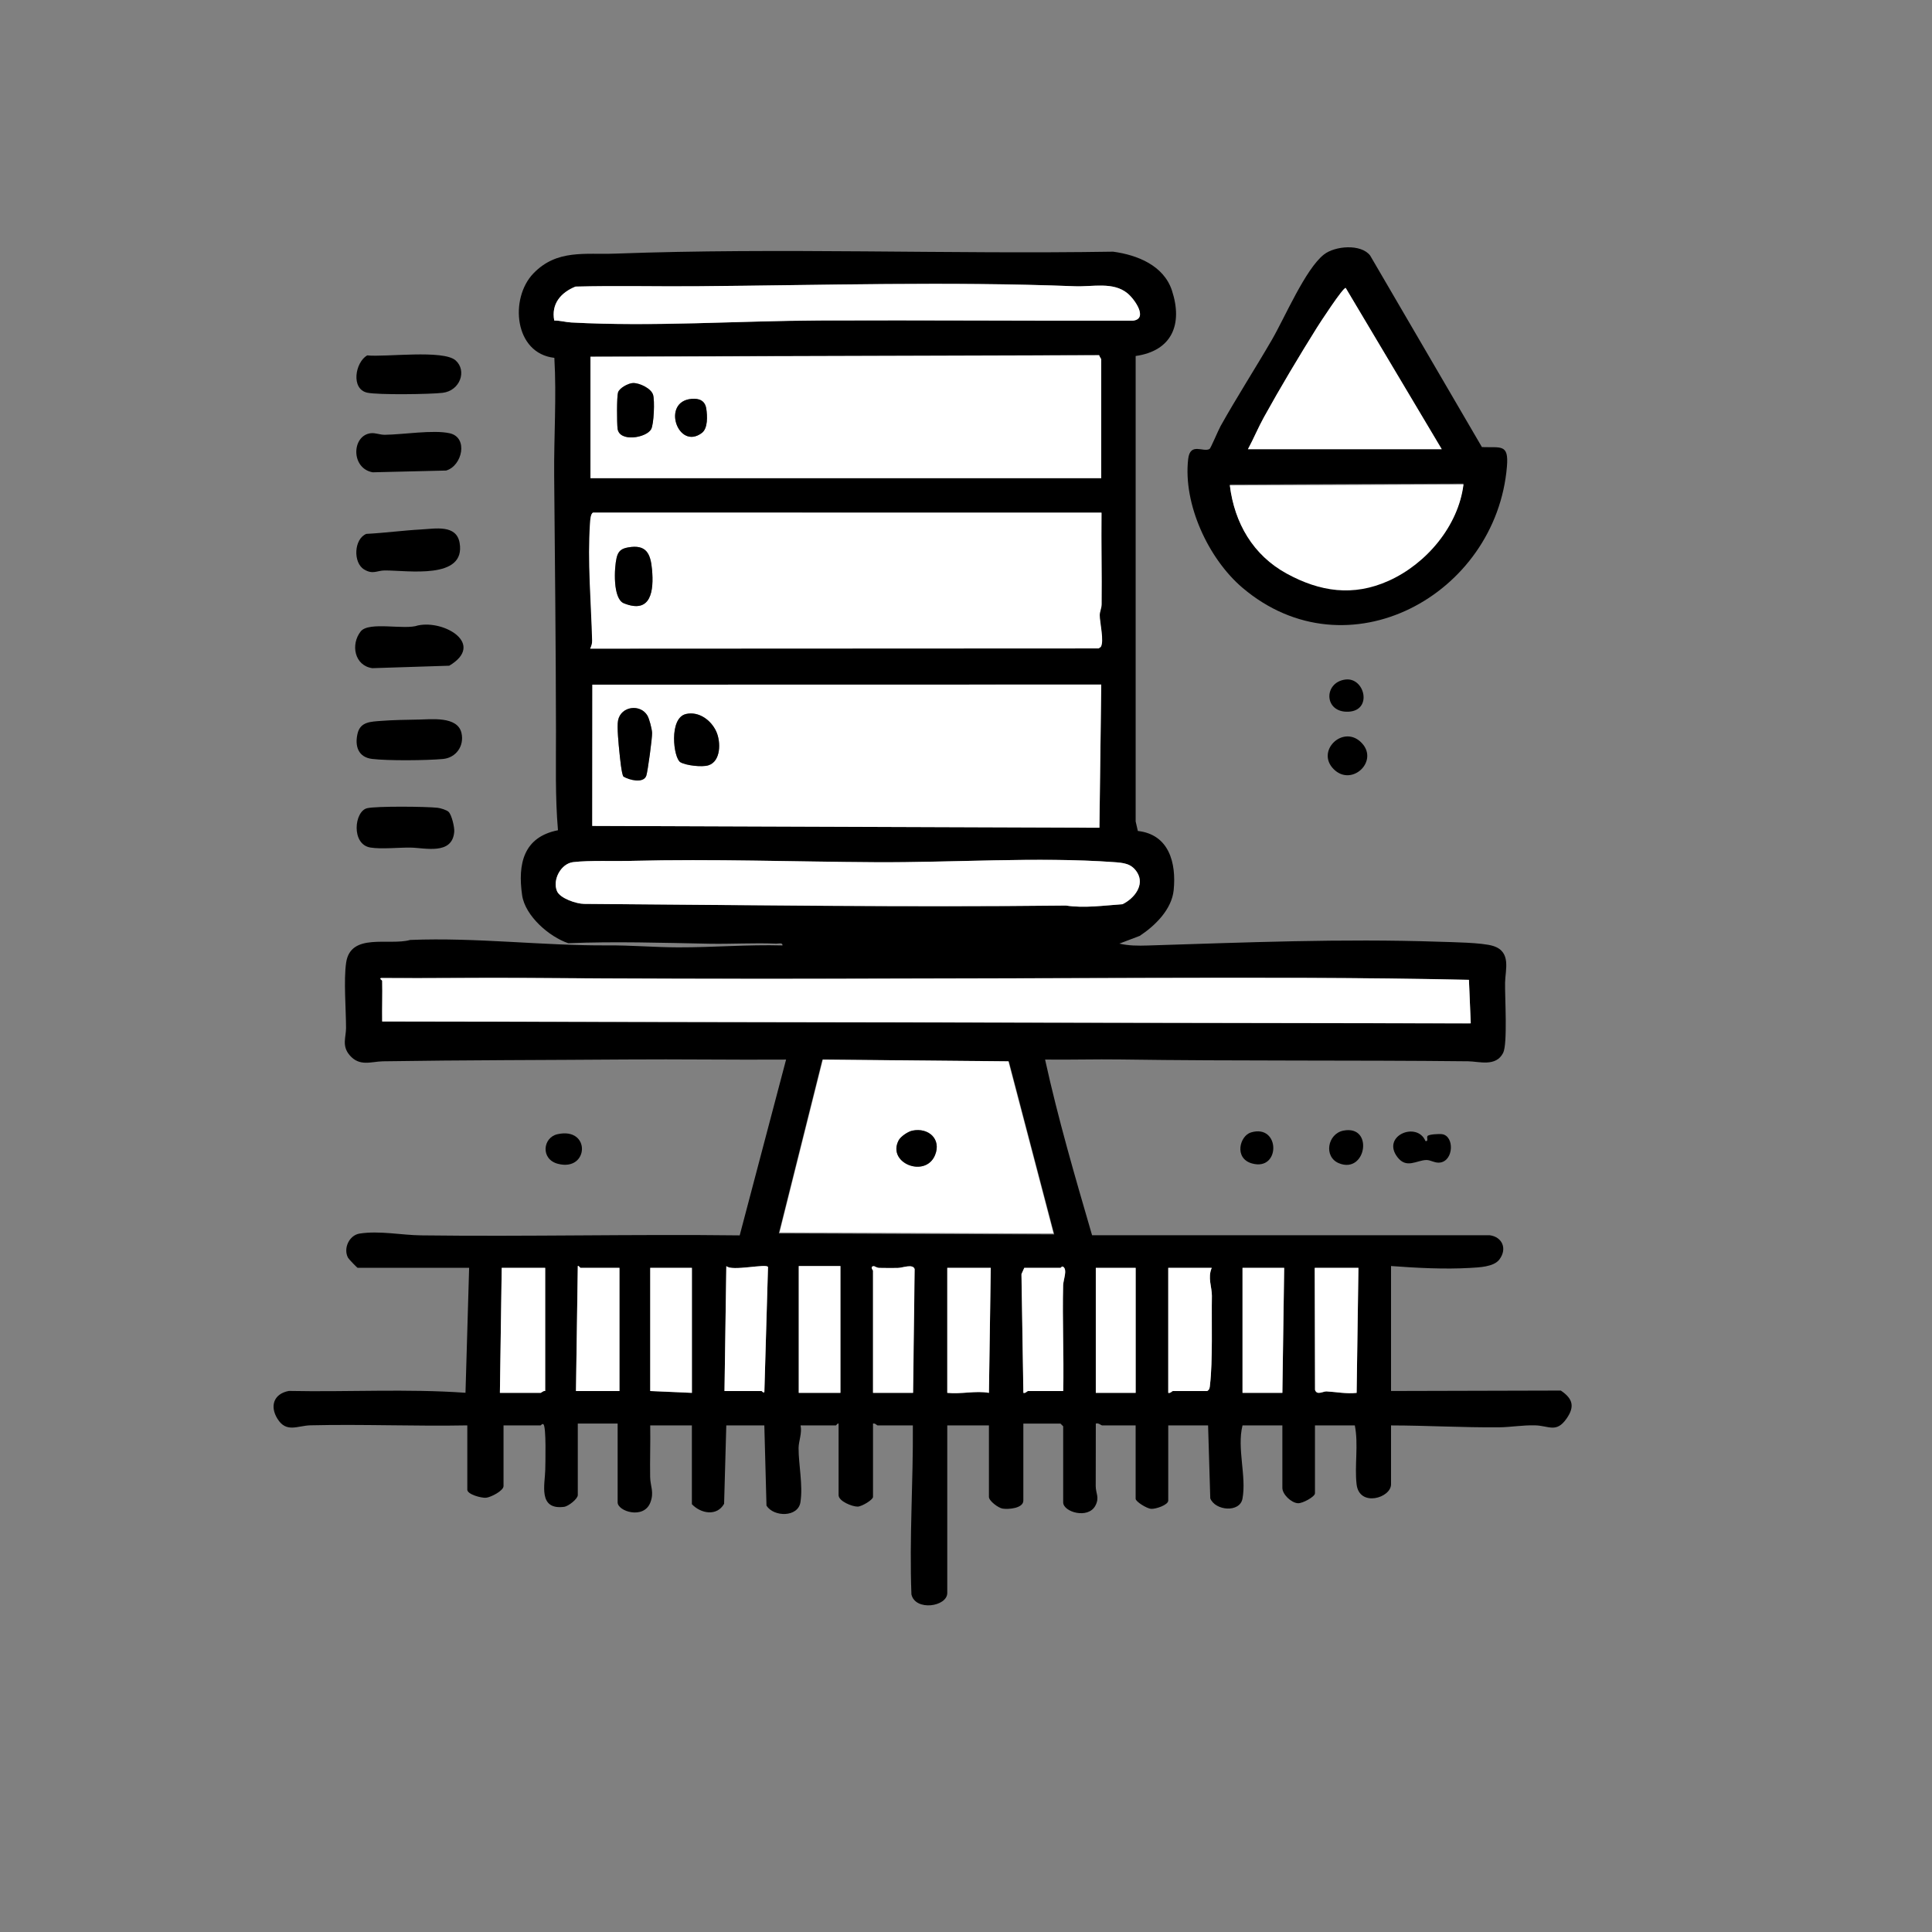 <?xml version="1.0" encoding="UTF-8"?>
<svg id="Layer_2" data-name="Layer 2" xmlns="http://www.w3.org/2000/svg" xmlns:xlink="http://www.w3.org/1999/xlink" viewBox="0 0 128 128">
  <rect x="0" y="0" width="128" height="128" fill="#808080" stroke="none"/>
  <defs>
    <style>
      .cls-1 {
        fill: none;
      }

      .cls-2 {
        fill: #fff;
      }
    </style>
    <symbol id="Limited_resources" data-name="Limited resources" viewBox="0 0 1024 1024">
      <g>
        <g>
          <path d="M197.5,700c-.42-.12-4.95-4.83-5.37-5.62-2.71-5.15.66-12.42,6.43-13.32,10.89-1.7,23.05.85,33.89.99,58.63.75,117.31-.71,175.94.01l25.61-97.06c-29.49.2-59.03-.28-88.54-.05-44.62.34-89.47.3-134,1-6.44.1-12.93,3.15-18.48-3.44-4.38-5.2-1.92-9.87-1.93-14.98-.02-10.57-1.36-26.08.04-35.95,2.4-16.94,23.8-9.32,35.37-12.63,36.62-1.47,72.73,3.21,109,3,13.03-.08,26.16,1.06,38.99,1.09,19.21.04,38.33-1.59,57.54-1.06.23-1.74-2.27-.94-3.48-.99-12.3-.51-24.73.27-37.05.04-25.81-.49-51.77-1.34-77.72-.28-10.53-3.53-23.83-15.09-25.48-26.52-2.49-17.29.76-32.11,19.8-35.85-1.58-18.24-1.07-36.6-1.1-54.93-.07-46.77-.6-94.1-1-140.92-.18-21.76,1.36-43.31.1-64.96-22.23-2.49-24.8-32.87-11.58-46.6,12.97-13.47,28.59-10.33,45.06-10.94,91.38-3.37,183.44.39,274.99-1.08,13.41,1.81,27.97,7.61,32.52,21.48,6.09,18.61.01,33.27-20.05,36.12v256.97l1.21,5.26c17.19,1.92,21.31,17.59,19.78,32.69-1.08,10.66-10.28,19.66-18.76,25.24l-11.22,4.26c5.09,1.19,10.32,1.22,15.53,1.05,53.58-1.67,107.36-3.9,161-2.08,7.32.25,23.54.42,29.71,2.29,10.29,3.11,6.85,13.16,6.71,20.21-.16,7.82,1.49,33.91-1.09,38.91-4.02,7.81-13.26,4.65-19.33,4.59-63.99-.69-128.11-.07-192-1-13.84-.2-27.71.23-41.54.05,7.14,32.56,16.5,64.6,25.94,96.99h219.5c6.89.88,9.87,7.34,5.41,13.35-3.09,4.17-11.22,4.4-16.3,4.7-14,.81-29.63,0-43.55-1.05v69l93.74-.24c6.71,4.5,7.79,8.92,3.09,15.58-5.63,7.97-9.65,3.82-17.29,3.62-7.01-.18-13.54,1.04-19.99,1.09-19.9.16-39.68-1.01-59.55-1.05v32.5c0,7.59-17.52,12.78-19.02.02-1.2-10.15,1.13-22.04-.98-32.52h-22v37.5c0,1.85-6.87,5.64-9.44,5.46-3.72-.25-8.56-4.94-8.56-8.46v-34.5h-22c-3.18,12.67,2.3,28.15-.03,40.47-1.47,7.8-14.96,6.72-17.77-.18l-1.21-40.29h-22v41.5c0,2.4-6.87,4.75-9.49,4.56-2.32-.17-8.51-3.97-8.51-5.56v-40.5h-18.5c-.51,0-2.1-1.59-3.49-1,.07,11.5-.1,23.03-.05,34.53.02,4.04,2.21,6.22-.18,10.75-4.02,7.62-17.78,3.51-17.78-1.79v-42l-1.5-1.5h-20.5v42.5c0,4.32-8.27,4.95-11.45,4.44-2.44-.39-7.55-4.29-7.55-6.44v-39.5h-23v92.5c0,7.65-17.67,10.21-19.79.79-1.2-31.2,1.03-62.16.79-93.29h-19.5c-.31,0-1.42-1.37-2.5-1v40.5c0,1.58-6.2,5.3-8.48,5.34-2.99.04-10.52-2.98-10.52-6.34v-39.5c-.73-.27-1.2,1-1.5,1h-19.5c.93,4.22-1.07,8.7-1.09,12.5-.03,9.11,2.5,20.57,1.02,29.93-1.32,8.36-14.69,8.26-18.74,1.87l-1.19-44.31h-21l-1.21,43.29c-3.97,7.08-12.92,5.41-17.79.21v-43.5h-23c.16,9.49-.2,19.04-.04,28.54.09,5.07,2.32,8.27.12,14.03-3.63,9.49-18.07,4.9-18.07-.07v-43.5h-22v39.5c0,2.06-5.17,6.18-7.59,6.48-14.51,1.82-10.51-12.59-10.37-20.44.06-3.65.62-23.99-1.03-25.12-.71-.6-1.26.58-1.51.58h-20.5v33.5c0,2.64-7.06,6.2-9.62,6.45s-10.38-1.83-10.38-4.45v-35.5c-28.81.55-57.73-.72-86.54-.04-7.23.17-13.34,4.38-18.29-3.63-4.38-7.08-1.93-13.82,6.31-15.35,32.46.67,65.24-1.27,97.52,1.02l2.01-69h-61.5ZM306.01,176.99c3.22-.07,6.21.89,9.44,1.06,45.26,2.42,91.79-.91,137-1.1,57.7-.24,115.4.24,173.1.1,8.45-1.03.99-11.76-3.02-15.07-7.95-6.56-19.19-3.55-29.07-3.93-69.51-2.69-139.66-.57-208.92,0-22.27.18-44.55-.42-66.81.19-8.1,3.29-13.49,9.54-11.72,18.76ZM326,196.84v67.16h282v-65.65c0-.37-1.02-1.62-1.17-2.35l-280.83.84ZM608.01,283l-280.36-.04c-1.4.33-1.63,4.27-1.71,5.5-1.47,21.41.57,43.77,1.14,65.06.05,1.72-.43,2.98-1.1,4.48l280.38-.13,1.2-.8c2.02-2.89-.6-13.91-.56-17.56.02-1.92,1.02-3.83,1.05-5.96.19-16.84-.24-33.72-.04-50.55ZM608.01,378l-281.01.06-.06,77.94,280.06,1,1.01-79ZM348.79,475.29c-9.67.25-23.29-.36-32.32.68-6.77.79-11.58,9.78-8.95,16,1.7,4.04,10.73,7.03,14.94,7.05,88.87.63,177.31,1.91,266.08.92,10.12,1.56,20.9-.04,31.19-.73,6.52-3.18,12.44-10.64,8.09-17.56-3.17-5.05-7.61-5.3-13.29-5.71-41.28-2.94-88.99.32-131.08.08-44.75-.25-89.75-1.89-134.66-.75ZM211,541.5c.17,7.49-.12,15.02,0,22.5l599.5,1.04,1.5-.03-1-24.01c-59.71-1.33-119.68-1.18-179.55-1.04-113.12.27-226.59.9-339.92,0-27.01-.21-54.03.25-81.04.04-1.4.17.49,1.27.5,1.5ZM557,586l-102.97-.96-24.04,95.96,152.06.54-25.05-95.54ZM342,700h-21.51c-.21,0-1.13-1.49-1.49-1l-1.01,69h24.01v-68ZM399.99,768h20.5c.25,0,.8,1.18,1.51.58l2.01-69c-.33-2.23-20.18,2.55-23.01-.58l-1.01,69ZM464,699h-23v70h23v-70ZM504,769l.85-68.35c-.99-3.02-6.46-.67-9.3-.6-3.34.08-6.74,0-10.08-.03-1.29-.01-2.75-1-2.99-.99-2.4.15-.48,2.34-.48,2.47v67.5h22ZM587.05,768c.42-19.48-.54-39.06-.04-58.54.07-2.65,2.47-8.42.05-10.04-.75-.58-1.27.58-1.51.58h-20l-1.55,3.45,1.06,65.55c1.08.38,2.18-1,2.49-1h19.5ZM301,700h-24l-1,69h22.5c.33,0,1.52-1.32,2.5-1v-68ZM382,700h-23v68l23,1v-69ZM547.01,700h-24.01v69.01c7.68.79,15.72-1.33,23,0l1.01-69ZM627,700h-22v69h22v-69ZM669,700h-24v69c1.08.37,2.19-1,2.5-1h19c1.43-.88,1.38-1.99,1.55-3.45,1.55-13.19.8-34.85,1.04-49.05.08-4.78-2.45-10.02-.09-15.5ZM709,700h-23v69h22l1-69ZM749.99,700h-23.99l.15,67.35c1.04,3.2,4.44.74,6.35.85,5.4.3,10.95,1.44,16.5.81l.99-69.01Z"/>
          <path d="M818.16,246.84c10.61.37,14.86-1.87,13.83,10.66-5.85,71.05-88.17,116.09-146,67.02-18.77-15.93-32.86-46.16-30-71.03,1.1-9.61,8.45-3.51,11.86-5.65.59-.37,4.86-10.49,5.99-12.51,9.02-16.12,19.06-31.69,28.34-47.66,7.13-12.27,18.55-39.18,28.81-47.19,6.03-4.71,20.37-6,25.46.58l61.72,105.77ZM795.99,248.01l-53-89c-1.17-.88-14.58,19.76-15.79,21.69-9.79,15.65-20.46,33.51-29.37,49.63-3.17,5.75-5.7,11.9-8.83,17.66h106.99ZM808,267l-129.02.51c2.55,20.85,12.82,38.51,31.34,48.66s36.82,12.79,56.35,4.01c20.83-9.36,38.5-30.23,41.32-53.18Z"/>
          <path d="M230.79,345.3c14.66-3.1,37.2,10.35,17.25,22.24l-42.46,1.36c-9.88-1.35-12.09-13.11-6.45-20.27,4.52-5.74,24.38-.63,31.66-3.34Z"/>
          <path d="M232.79,292.29c7.63-.41,19.21-2.78,20.97,7.45,3.52,20.49-28.65,15.16-41.31,15.21-4.37.02-6.52,2.38-11.38-.53-6.27-3.75-5.66-16.9,1.18-19.66,10.16-.52,20.4-1.92,30.54-2.46Z"/>
          <path d="M230.79,397.29c7.18-.11,21.85-2.05,24,7.42,1.62,7.14-3.02,13.67-10.24,14.33-9.08.83-30.21,1.03-39.07-.03-7.7-.91-9.73-7.08-8.05-14.09,1.56-6.5,7.34-6.47,13.08-6.92,6.08-.48,14.08-.62,20.28-.72Z"/>
          <path d="M204.77,239.18c2.52-.29,4.94.9,7.69.87,10.09-.11,26.77-2.87,35.84-.84,10.39,2.33,6.93,18.03-2,20.58l-40.55.97c-12.15-2.2-11.61-20.37-.97-21.59Z"/>
          <path d="M202.71,196.21c10.1,1.05,41.98-3.28,48.82,2.76,6.38,5.63,2.54,16.74-7.15,17.91-6.78.82-35.8,1.22-41.67-.09-9.06-2.03-6.66-16.67,0-20.58Z"/>
          <path d="M247.72,448.28c1.67,1.69,3.27,8.4,3.07,10.93-1.06,13.07-16.19,8.84-24.25,8.75-6.55-.07-15.94.94-21.98-.02-10.79-1.7-9-20.07-1.84-21.73,5.25-1.21,32.61-.93,38.81-.24,1.65.18,5.11,1.21,6.2,2.31Z"/>
          <path d="M787.01,629.99c1.87.33.47-1.92,1.15-2.8.74-.96,6.52-1.26,8.13-.99,6.64,1.11,6.38,14.36-1.03,15.63-2.94.51-5.31-1.43-7.78-1.38-5.36.12-10.9,4.96-15.91-1.53-9.13-11.83,10.79-20.05,15.44-8.94Z"/>
          <path d="M736.34,424.66c-9.93-9.92,4.77-24.25,14.71-15.21,11.13,10.11-4.54,25.39-14.71,15.21Z"/>
          <path d="M741.74,624.21c16.85-3.24,12.59,24.18-2.49,18.03-8.61-3.51-6.35-16.32,2.49-18.03Z"/>
          <path d="M307.71,626.22c18.66-4.25,17.49,20.87.26,16.31-9.61-2.55-8.3-14.47-.26-16.31Z"/>
          <path d="M690.7,625.21c16.23-4.83,16.4,21.66.47,17.12-9.94-2.84-6.75-15.25-.47-17.12Z"/>
          <path d="M742.77,375.18c10.75-1.4,15.19,17.21,1.64,17.76s-13.76-16.18-1.64-17.76Z"/>
          <path class="cls-2" d="M608,377.94l-1.01,79.06-279.99-1,.06-78,280.94-.06ZM344.24,428.77c3.16,1.88,10.97,3.9,12.57-.46.78-2.13,3.36-21.2,3.21-23.77-.13-2.2-1.5-7.62-2.59-9.47-3.85-6.53-14.59-5.27-16.19,2.66-.7,3.47.35,13.7.77,17.77.26,2.49,1.18,12.22,2.23,13.27ZM378.71,394.21c-9.53,2.19-6.94,24.39-3.05,26.62,3.14,1.81,11.86,2.8,15.39,1.71,7.02-2.16,6.97-12.92,4.45-18.56-2.85-6.38-9.68-11.41-16.8-9.78Z"/>
          <path class="cls-2" d="M608.19,283.04c-.2,16.85.23,33.75.04,50.61-.02,2.14-1.03,4.05-1.05,5.97-.03,3.66,2.59,14.7.56,17.59l-1.2.8-280.73.13c.67-1.5,1.15-2.76,1.1-4.48-.58-21.32-2.62-43.7-1.15-65.14.08-1.23.31-5.18,1.71-5.5l280.71.04ZM346.74,302.24c-3.68.66-5.42,2.02-6.3,5.69-1.36,5.7-2.16,22.66,3.99,25.14,15.25,6.16,16.57-7.24,15.56-18.56-.79-8.9-3.15-14.08-13.25-12.27Z"/>
          <path class="cls-2" d="M326,197l280.83-.84c.15.72,1.17,1.98,1.17,2.34v65.5h-282v-67ZM349.49,211.48c-2.54.06-7.54,2.68-8.28,5.23s-.62,16.71-.26,19.85c.89,7.77,15.87,5.22,18.54.43,1.54-2.75,2.05-15.89,1.07-19.04-1.12-3.58-7.51-6.56-11.07-6.47ZM381.79,220.21c-16.87,1.49-7.42,28.73,5.72,18.8,3.36-2.54,3.06-9.41,2.42-13.45-.69-4.39-3.93-5.73-8.14-5.36Z"/>
          <path class="cls-2" d="M211,541.46c0-.24-1.9-1.33-.5-1.5,27.01.21,54.03-.25,81.04-.04,113.32.9,226.8.27,339.92,0,59.86-.14,119.84-.29,179.55,1.04l1,24.01-1.5.03-599.5-1.04c-.12-7.48.17-15.01,0-22.5Z"/>
          <path class="cls-2" d="M556.73,585.96l24.92,95.04-151.27-.53,23.92-95.47,102.43.96ZM503.73,624.23c-2.4.49-6.46,3.2-7.6,5.39-6.53,12.6,14.85,20.93,20.11,8.12,3.61-8.79-3.59-15.35-12.51-13.51Z"/>
          <path class="cls-2" d="M348.79,475.29c44.91-1.14,89.92.5,134.66.75,42.1.24,89.81-3.03,131.08-.08,5.67.4,10.11.65,13.29,5.71,4.34,6.92-1.58,14.39-8.09,17.56-10.29.69-21.07,2.29-31.19.73-88.76.99-177.21-.3-266.08-.92-4.2-.03-13.24-3.02-14.94-7.05-2.63-6.23,2.18-15.22,8.95-16,9.02-1.05,22.65-.44,32.32-.68Z"/>
          <path class="cls-2" d="M306.01,176.99c-1.78-9.21,3.62-15.47,11.72-18.76,22.26-.6,44.54,0,66.81-.19,69.25-.57,139.4-2.69,208.92,0,9.87.38,21.11-2.63,29.07,3.93,4.02,3.32,11.47,14.04,3.02,15.07-57.7.14-115.4-.34-173.1-.1-45.21.19-91.74,3.52-137,1.1-3.23-.17-6.22-1.12-9.44-1.06Z"/>
          <path class="cls-2" d="M301,700v68c-.98-.32-2.17,1-2.5,1h-22.5l1-69h24Z"/>
          <path class="cls-2" d="M342,700v68h-24l1.01-69c.36-.49,1.28,1,1.49,1h21.5Z"/>
          <path class="cls-2" d="M547,700l-1.01,69c-7.28-1.32-15.31.8-22.99,0v-69.01h24Z"/>
          <path class="cls-2" d="M669,700c-2.37,5.48.17,10.72.09,15.5-.24,14.19.51,35.85-1.04,49.05-.17,1.46-.12,2.57-1.55,3.45h-19c-.31,0-1.42,1.37-2.5,1v-69h24Z"/>
          <path class="cls-2" d="M750,700l-1,69.01c-5.58.62-11.17-.51-16.61-.81-1.92-.11-5.34,2.35-6.39-.85l-.15-67.35h24.15Z"/>
          <polygon class="cls-2" points="382 700 382 769 359 768 359 700 382 700"/>
          <path class="cls-2" d="M504.14,769h-22.14v-67.5c0-.13-1.93-2.32.49-2.47.24-.01,1.71.97,3.01.99,3.36.04,6.78.11,10.14.03,2.87-.07,8.37-2.42,9.36.6l-.86,68.35Z"/>
          <rect class="cls-2" x="441" y="699" width="23" height="70"/>
          <path class="cls-2" d="M586.99,768h-19.5c-.31,0-1.41,1.38-2.49,1l-1.06-65.55,1.55-3.45h20c.24,0,.76-1.16,1.51-.58,2.42,1.62.02,7.38-.05,10.04-.5,19.48.46,39.06.04,58.54Z"/>
          <polygon class="cls-2" points="709 700 708 769 686 769 686 700 709 700"/>
          <path class="cls-2" d="M400,768l1.01-69c2.83,3.13,22.68-1.65,23.01.58l-2.01,69c-.71.6-1.26-.58-1.51-.58h-20.5Z"/>
          <rect class="cls-2" x="605" y="700" width="22" height="69"/>
          <path class="cls-2" d="M808,267.49c-2.82,22.95-20.49,43.82-41.32,53.18-19.53,8.78-37.87,6.11-56.35-4.01s-28.79-27.81-31.34-48.66l129.02-.51Z"/>
          <path class="cls-2" d="M795.99,248h-106.99c3.12-5.78,5.65-11.93,8.83-17.67,8.91-16.13,19.58-33.99,29.37-49.63,1.21-1.94,14.63-22.58,15.79-21.69l53,89Z"/>
          <path d="M344.24,428.77c-1.05-1.05-1.97-10.78-2.23-13.27-.42-4.06-1.47-14.29-.77-17.77,1.61-7.93,12.34-9.19,16.19-2.66,1.09,1.85,2.46,7.27,2.59,9.47.15,2.57-2.43,21.64-3.21,23.77-1.6,4.36-9.41,2.34-12.57.46Z"/>
          <path d="M378.71,394.21c7.12-1.63,13.95,3.4,16.8,9.78,2.52,5.64,2.57,16.4-4.45,18.56-3.53,1.09-12.25.1-15.39-1.71-3.89-2.24-6.48-24.44,3.05-26.62Z"/>
          <path d="M346.74,302.24c10.1-1.81,12.45,3.38,13.25,12.27,1.01,11.32-.31,24.72-15.56,18.56-6.15-2.48-5.35-19.45-3.99-25.14.88-3.68,2.63-5.04,6.3-5.69Z"/>
          <path d="M349.49,211.48c3.55-.09,9.95,2.89,11.07,6.47.98,3.14.47,16.29-1.07,19.04-2.67,4.78-17.65,7.34-18.54-.43-.36-3.14-.46-17.37.26-19.85s5.74-5.17,8.28-5.23Z"/>
          <path d="M381.79,220.21c4.21-.37,7.45.96,8.14,5.36.64,4.04.94,10.91-2.42,13.45-13.14,9.92-22.59-17.31-5.72-18.8Z"/>
          <path d="M503.73,624.23c8.93-1.84,16.13,4.72,12.51,13.51-5.26,12.81-26.64,4.48-20.11-8.12,1.14-2.19,5.2-4.9,7.6-5.39Z"/>
        </g>
        <rect class="cls-1" width="1024" height="1024"/>
      </g>
    </symbol>
  </defs>
  <g id="_00a-cookies" data-name="00a-cookies">
    <use width="1024" height="1024" transform="scale(.12)" xlink:href="#Limited_resources"/>
  </g>
</svg>